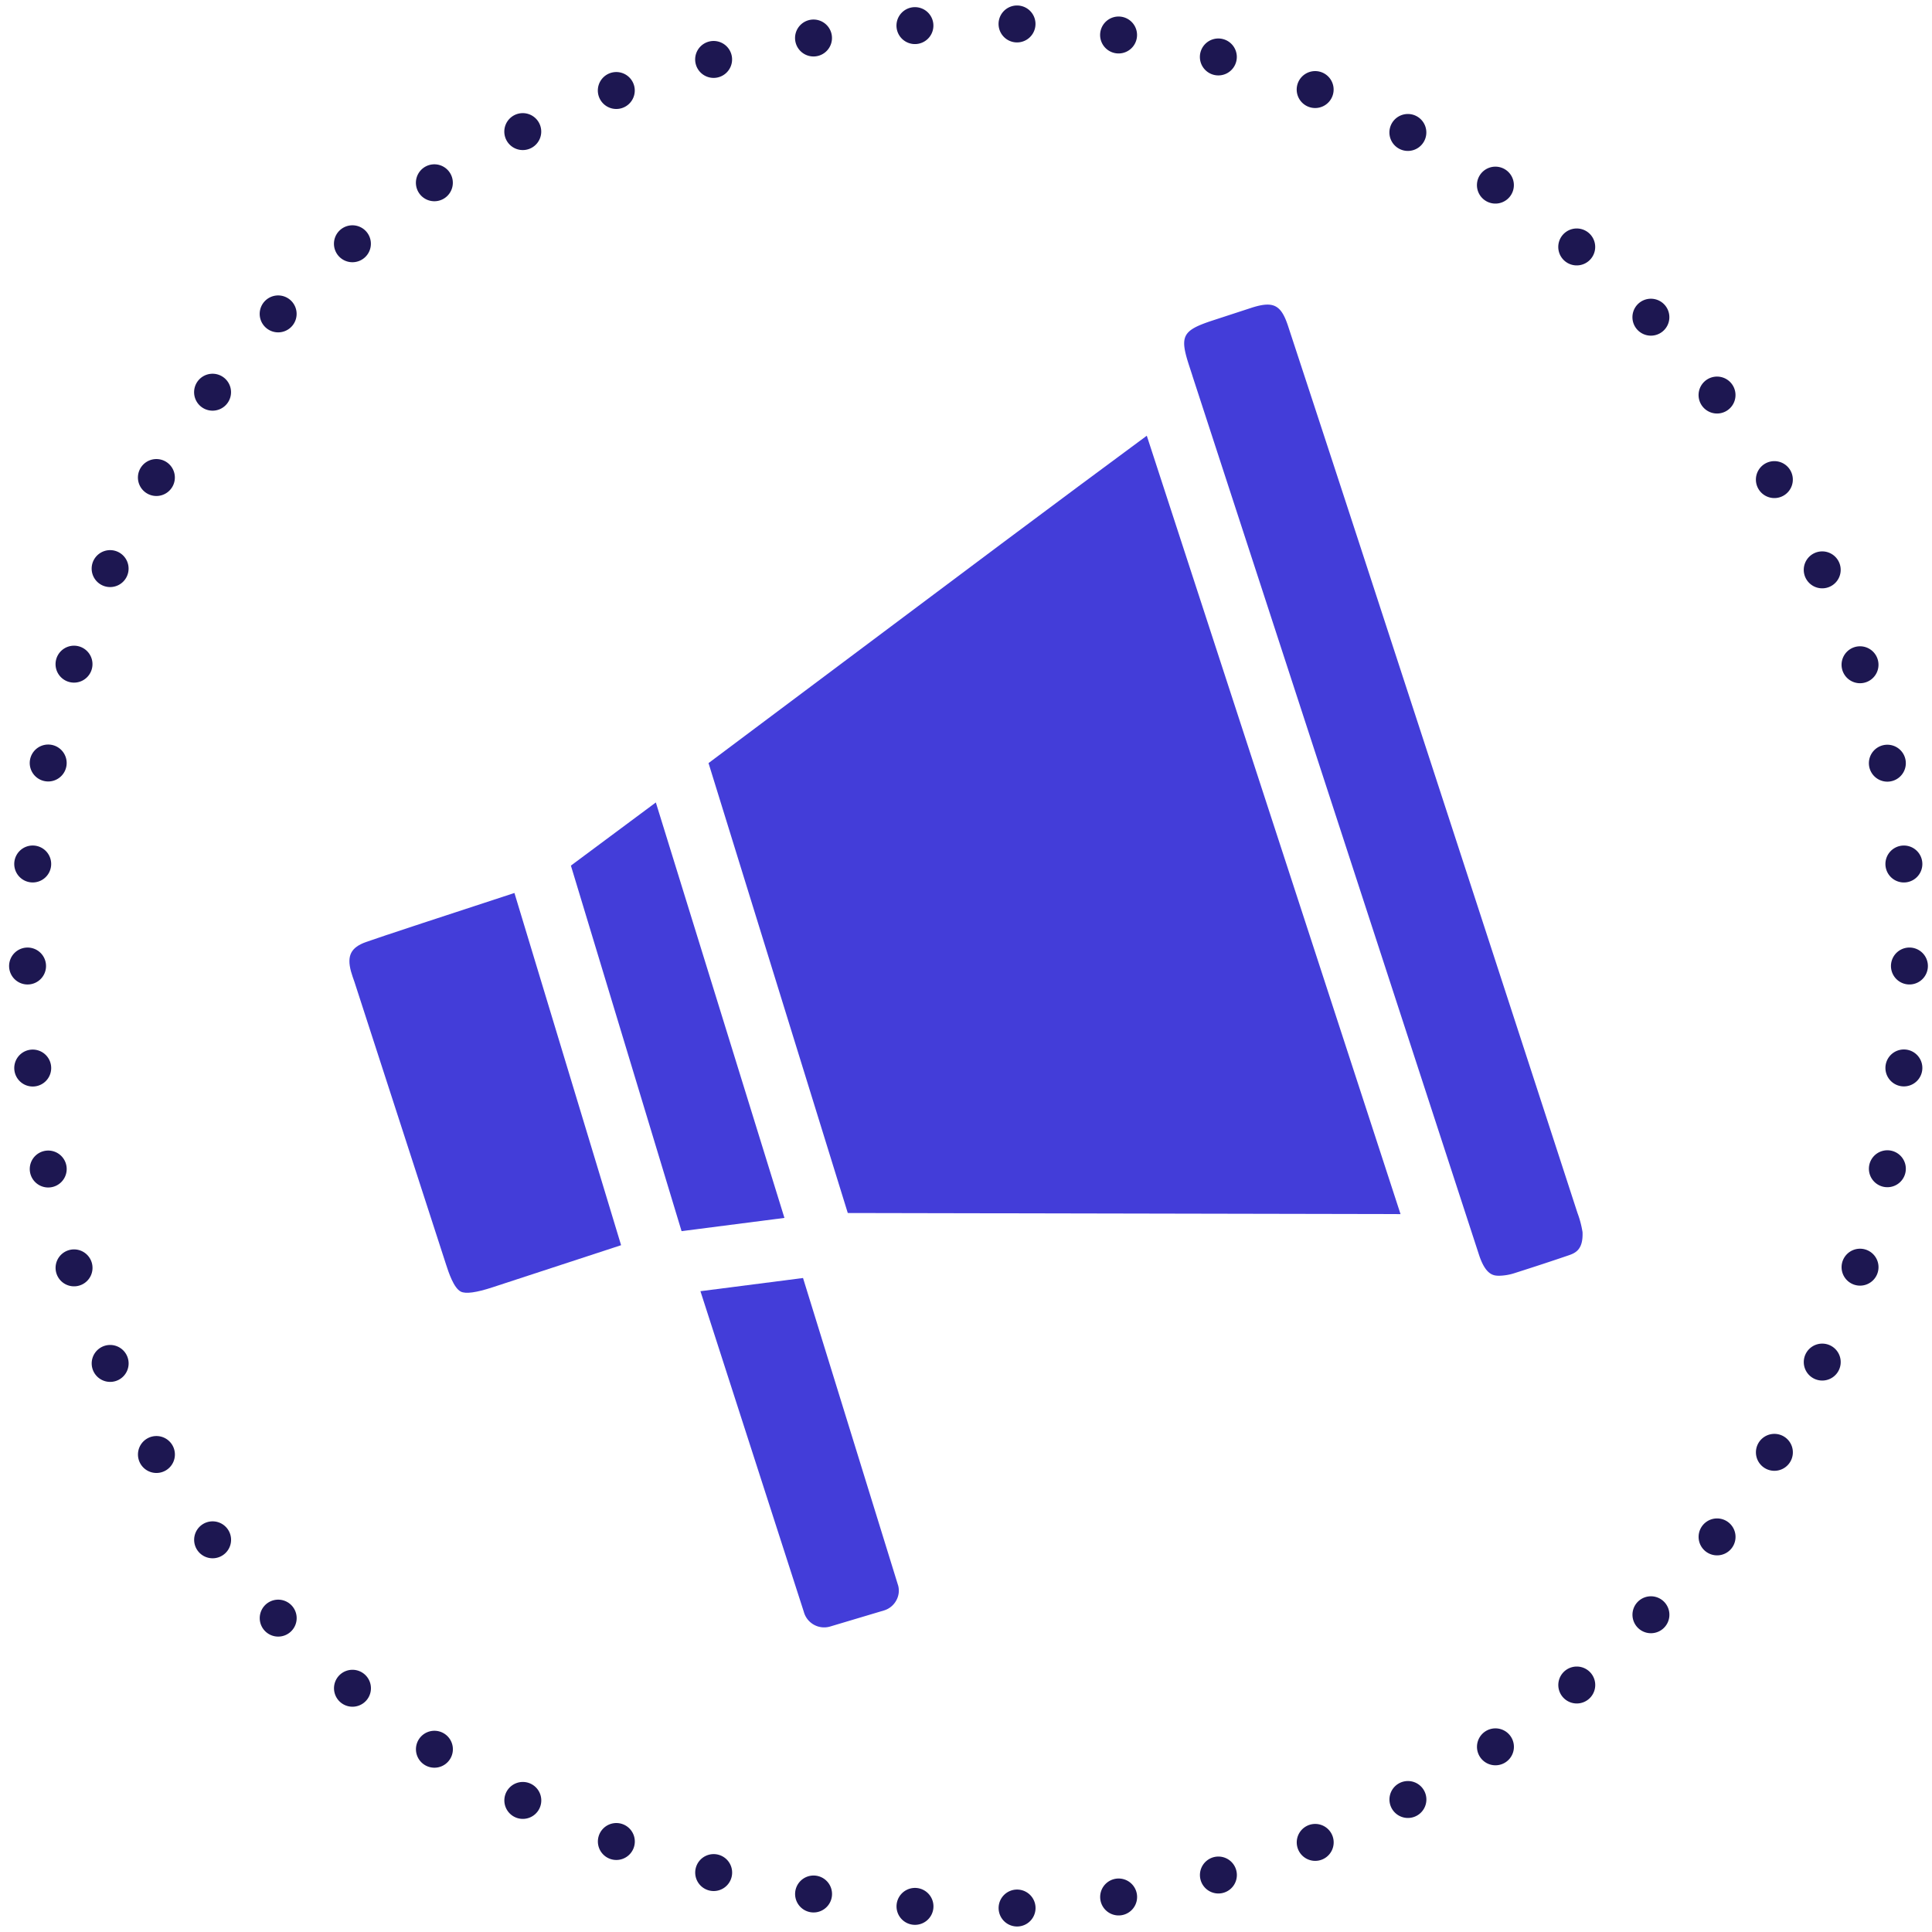<svg id="Layer_1" data-name="Layer 1" xmlns="http://www.w3.org/2000/svg" width="227.952" height="227.952" viewBox="0 0 227.952 227.952"><defs><style>.cls-1{fill:none;stroke:#1d1751;stroke-linecap:round;stroke-linejoin:round;stroke-width:4.357px;stroke-dasharray:0 12.059;}.cls-2{fill:#433dd9;}</style></defs><path class="cls-1" d="M225.288,113.976A111.312,111.312,0,0,0,113.976,2.664c-147.653,5.863-147.611,216.782.001,222.623A111.312,111.312,0,0,0,225.288,113.976Z"/><path class="cls-2" d="M99.452,78.162h0C94.14,82.143,88.763,86.172,83.597,90.036L100.028,143.12l65.218.129L135.307,51.41C125.353,58.746,111.621,69.04,99.452,78.162Z"/><path class="cls-2" d="M186.719,145.374a11.579,11.579,0,0,0-.603-2.276l-.006-.021Q174.649,107.83,163.144,72.588,157.575,55.5,151.964,38.431c-.816-2.464-1.722-2.923-4.213-2.146l-4.739,1.548c-3.52,1.168-3.849,1.815-2.705,5.32l.385,1.181-.004.001,33.827,103.751c.805,2.435,1.77,2.435,2.408,2.435a6.345,6.345,0,0,0,1.84-.329c2.323-.739,4.407-1.425,6.364-2.094C185.975,147.804,186.801,147.352,186.719,145.374Z"/><path class="cls-2" d="M67.359,102.131l13.057,43.129,12.137-1.562L77.381,94.68C73.818,97.338,70.446,99.847,67.359,102.131Z"/><path class="cls-2" d="M73.28,146.918,60.697,105.36c-7.373,2.408-16.029,5.252-17.514,5.787h-.001c-1.775.637-2.272,1.609-1.771,3.463.113.407.263.829.411,1.246L52.635,149.214c.29.894.895,2.755,1.734,3.179.575.293,1.831.121,3.734-.504Z"/><path class="cls-2" d="M94.747,150.789l-12.104,1.556,12.199,37.833a2.484,2.484,0,0,0,3.101,1.732l6.339-1.892a2.45,2.45,0,0,0,1.468-1.19,2.352,2.352,0,0,0,.23-1.722Z"/></svg>